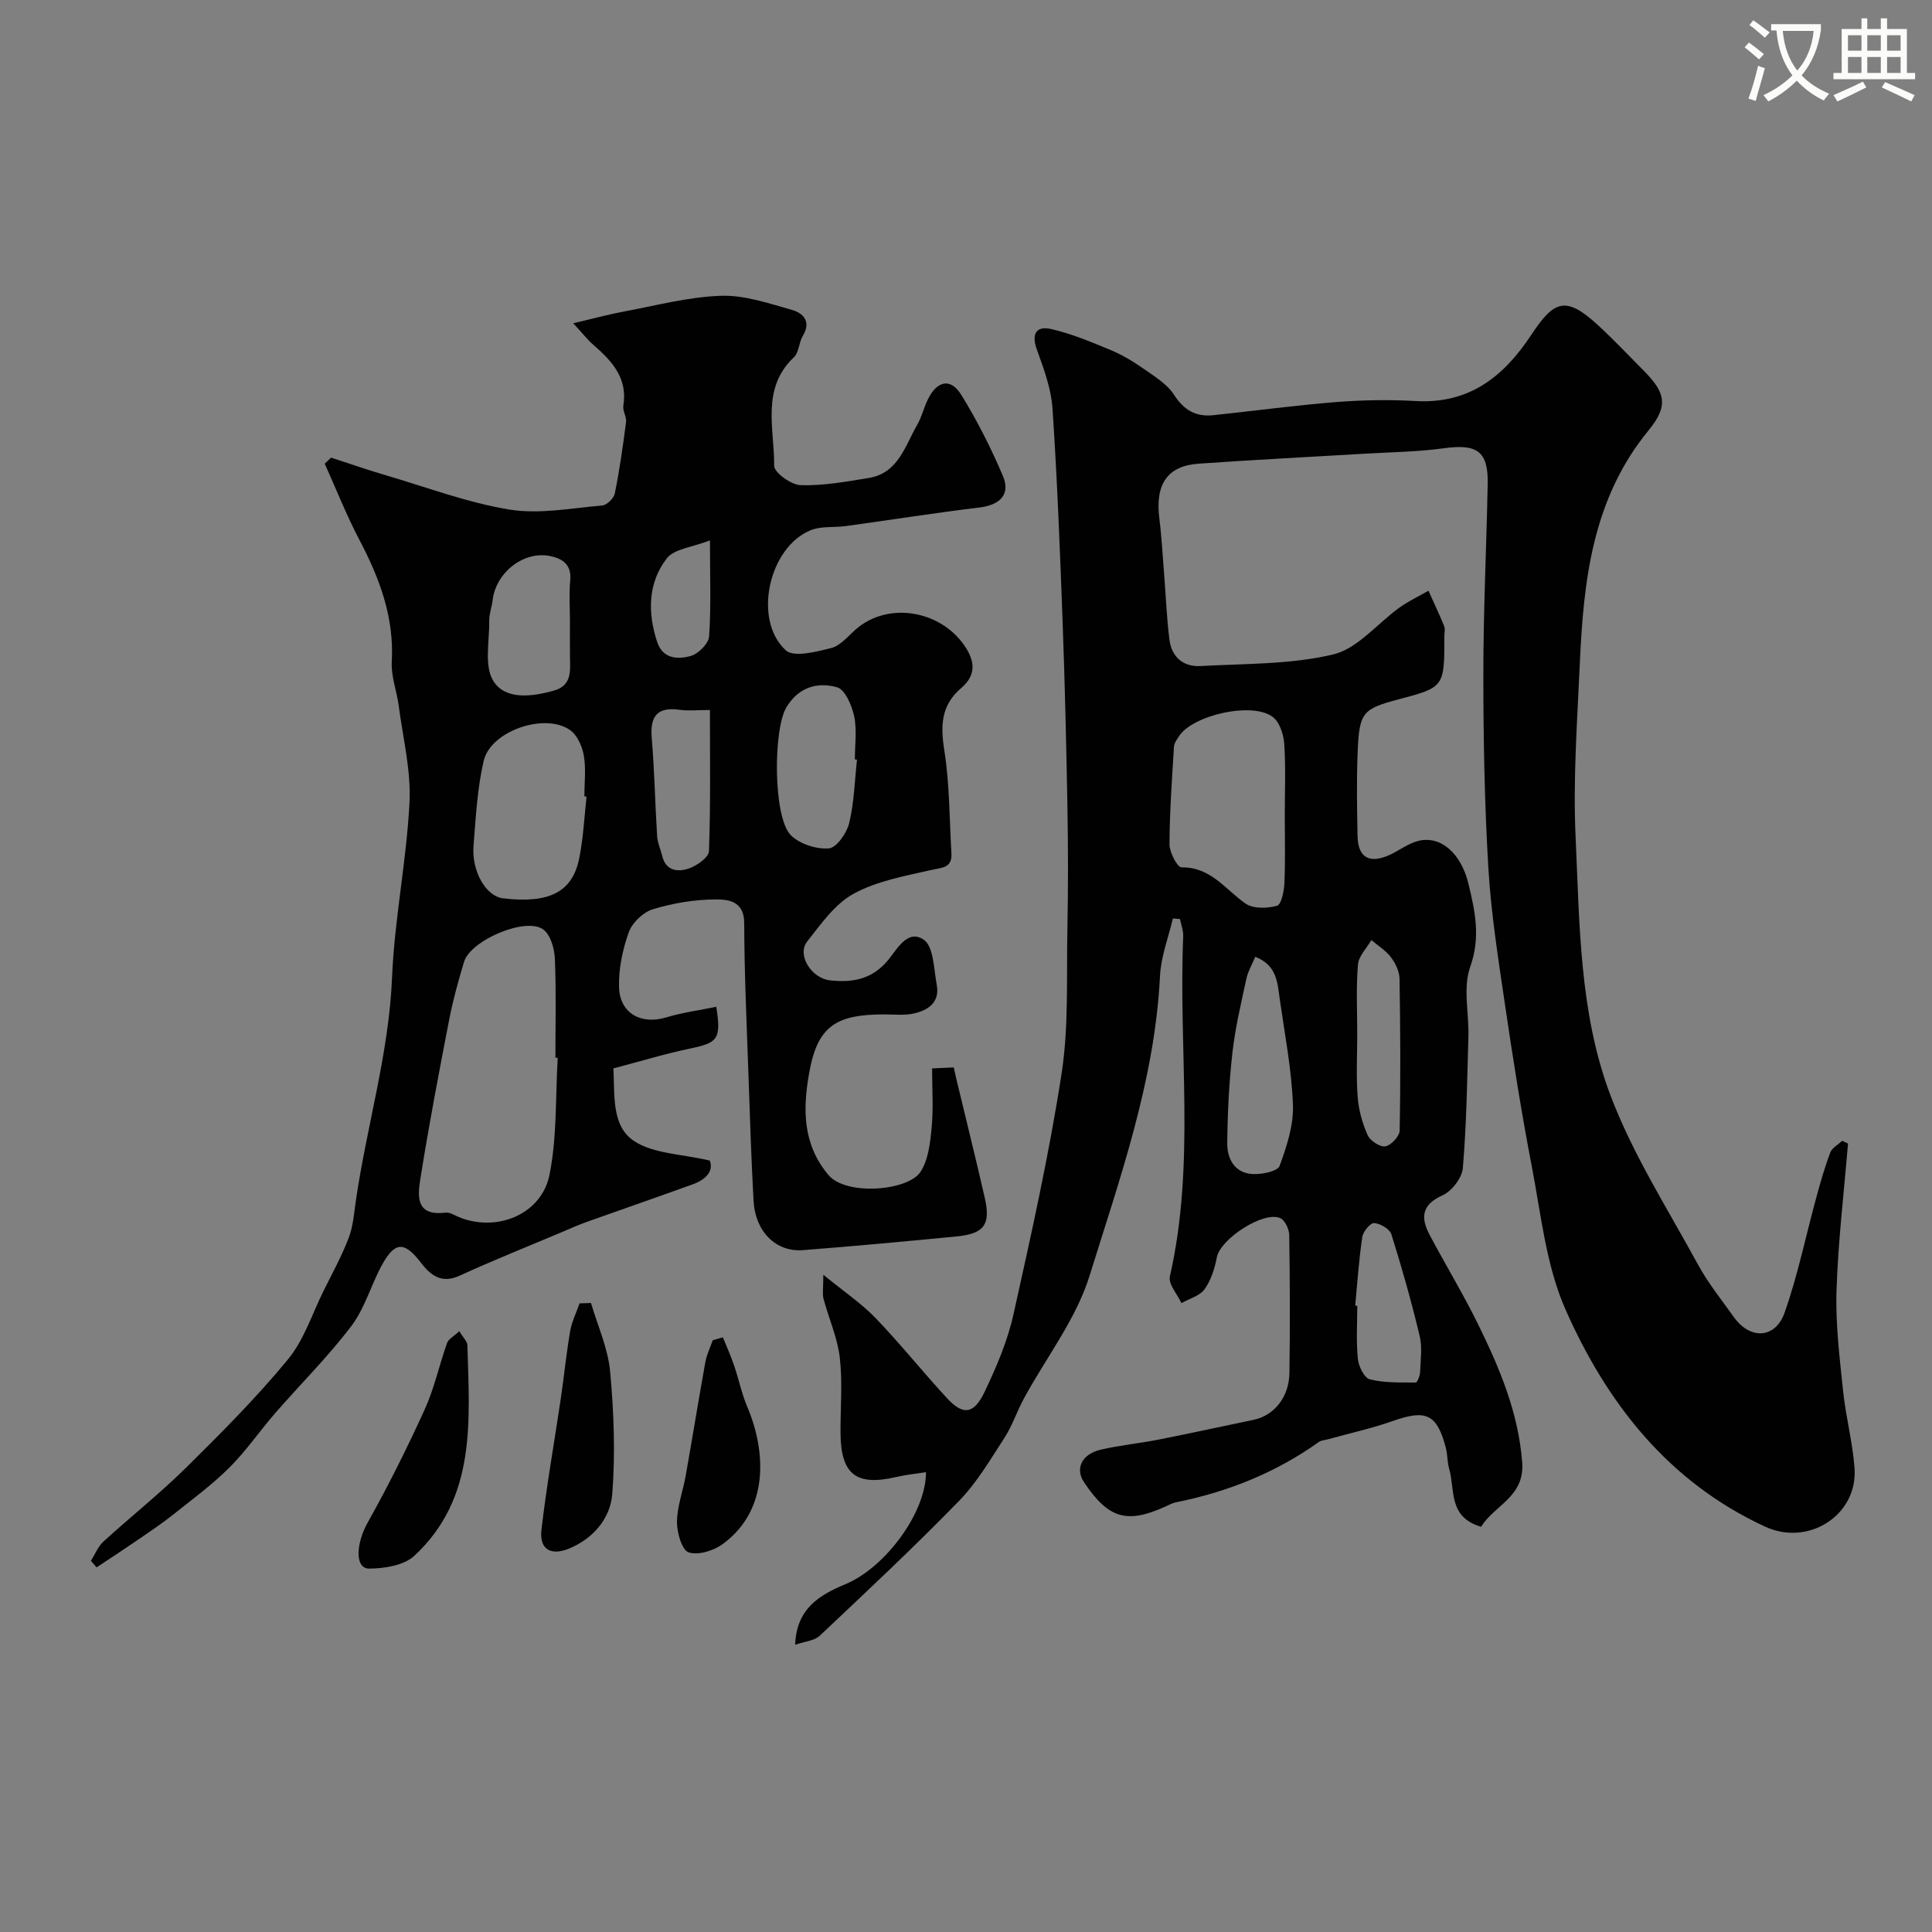 <svg enable-background="new 0 0 400 400" viewBox="0 0 400 400" xmlns="http://www.w3.org/2000/svg"><rect x="0" y="0" width="400" height="400" fill="#808080" stroke="none"/><path d="m362.1 8.8c1.1.8 2.1 1.6 3.1 2.4l-1 1.1c-1.3-1.1-2.3-2-3-2.5zm1.9 4.8c.5.2.9.4 1.4.5-.6 2.3-1.3 4.5-1.9 6.8l-1.5-.5c.8-2.1 1.4-4.3 2-6.8zm-1-9.4c1.3.9 2.4 1.8 3.4 2.5l-1 1.1c-1.4-1.2-2.4-2.1-3.2-2.6zm3.7 2.2v-1.4h10.3v1.2c-.5 3.6-1.8 6.8-4 9.4 1.5 1.6 3.4 2.8 5.7 3.8-.3.4-.7.8-1.1 1.4-2.3-1.1-4.1-2.5-5.6-4.1-1.6 1.6-3.6 3.1-5.9 4.3-.3-.5-.7-.9-1-1.3 2.4-1.1 4.4-2.5 6-4.1-1.9-2.5-3-5.6-3.3-9.3h-1.1zm8.8 0h-6.4c.3 3.3 1.3 6 3 8.2 2-2.2 3.1-5.1 3.4-8.2z" fill="#fbfcfa"/><path d="m385.3 3.8h1.3v2.2h2.8v-2.2h1.3v2.2h4.1v9.1h1.7v1.3h-16.9v-1.3h1.7v-9.1h4.1v-2.2zm.4 13.1.7 1.2c-1.8.9-3.8 1.9-6 2.9-.2-.4-.5-.8-.8-1.3 2.3-1 4.3-1.9 6.1-2.8zm-3.1-6.4h2.8v-3.2h-2.8zm0 4.6h2.8v-3.3h-2.8zm4-4.6h2.8v-3.2h-2.8zm0 4.6h2.8v-3.3h-2.8zm3.7 1.9c2.1.9 4.1 1.8 6.1 2.7l-.7 1.3c-2.2-1.1-4.2-2-6.1-2.9zm3.2-9.7h-2.8v3.2h2.8zm-2.8 7.8h2.8v-3.3h-2.8z" fill="#fbfcfa"/><g fill="#010102"><path d="m306.64 316.1c-6.88-2.01-5.35-7.7-6.6-11.97-.41-1.39-.32-2.93-.69-4.34-1.83-7.03-4.08-8.02-10.94-5.6-4.4 1.55-9 2.56-13.51 3.81-.62.17-1.35.19-1.84.54-8.94 6.38-18.88 10.35-29.6 12.5-.78.16-1.51.58-2.25.91-7.96 3.59-11.75 2.44-16.78-5.08-1.87-2.79-.47-5.82 3.46-6.73 3.95-.92 8.03-1.31 12.01-2.09 6.55-1.29 13.06-2.73 19.6-4.08 4.26-.88 7.38-4.65 7.46-9.7.14-9.52.11-19.04-.04-28.56-.02-1.22-.88-3.08-1.85-3.51-3.51-1.54-12.41 4.34-13.13 8.09-.44 2.31-1.21 4.76-2.55 6.63-1 1.39-3.15 1.95-4.79 2.88-.85-1.86-2.75-3.95-2.39-5.53 5.33-23.31 1.76-46.93 2.76-70.38.05-1.19-.43-2.4-.67-3.61-.49-.04-.98-.08-1.47-.12-.92 3.95-2.46 7.86-2.66 11.84-1.06 21.64-8.29 41.88-14.61 62.2-2.8 8.98-8.99 16.9-13.57 25.34-1.46 2.69-2.42 5.67-4.07 8.21-2.92 4.5-5.7 9.25-9.41 13.05-9.31 9.56-19.06 18.69-28.78 27.85-1.14 1.07-3.16 1.2-5.1 1.88.26-7.56 5.15-10.35 10.43-12.55 8.12-3.38 16.66-14.69 16.66-23.18-2.12.33-4.19.53-6.18 1-8.29 1.94-11.48-.55-11.52-9.17-.03-5.18.44-10.42-.15-15.54-.48-4.14-2.28-8.11-3.37-12.2-.26-.97-.04-2.07-.04-4.97 4.35 3.56 7.91 5.95 10.82 8.97 5.13 5.34 9.77 11.16 14.8 16.6 3.33 3.6 5.56 3.35 7.8-1.38 2.43-5.11 4.72-10.46 5.94-15.95 3.68-16.53 7.38-33.1 9.96-49.82 1.51-9.75 1.01-19.83 1.21-29.77.17-8.5.16-17 .01-25.5-.23-12.8-.53-25.6-1-38.39-.54-14.71-1.11-29.42-2.09-44.1-.28-4.13-1.81-8.25-3.24-12.21-1.18-3.24-.11-4.93 2.9-4.26 4.22.95 8.29 2.67 12.3 4.33 2.39.99 4.68 2.35 6.81 3.84 2.31 1.62 4.94 3.21 6.4 5.47 2.07 3.21 4.54 4.59 8.15 4.21 8.48-.9 16.93-2.04 25.43-2.72 5.46-.43 10.99-.52 16.46-.21 11.05.62 18.18-5.02 23.9-13.68 4.69-7.09 7.08-8.22 13.76-2.09 3.31 3.04 6.4 6.33 9.57 9.52 4.47 4.5 5.13 7.25.97 12.32-11.65 14.2-13.47 31.12-14.24 48.38-.53 11.92-1.42 23.9-.87 35.79.83 17.97.77 36.38 7.17 53.38 4.62 12.26 11.85 23.56 18.16 35.15 2.1 3.85 4.9 7.33 7.46 10.92 3.34 4.67 8.56 4.48 10.48-.94 2.74-7.78 4.4-15.93 6.58-23.91.85-3.12 1.74-6.25 2.89-9.27.37-.97 1.61-1.61 2.46-2.41.4.19.8.38 1.2.57-.84 10.17-2.06 20.33-2.38 30.51-.22 6.88.65 13.82 1.36 20.69.55 5.35 1.98 10.63 2.37 15.98.71 9.8-9.58 16.26-18.48 12.15-20.05-9.25-32.77-25.55-41.34-44.92-4.07-9.19-5.09-19.79-7.03-29.85-2.13-11.05-3.88-22.19-5.52-33.33-1.38-9.39-2.87-18.8-3.44-28.26-.8-13.41-1.04-26.86-1.04-40.29 0-13.1.65-26.2.9-39.3.13-6.71-2.21-8.27-9-7.34-5.54.76-11.18.81-16.78 1.15-11.36.68-22.74 1.25-34.09 2.05-6.48.46-9 4.29-8.11 11.36.49 3.91.69 7.86 1.01 11.79.35 4.43.52 8.88 1.08 13.28.45 3.59 2.85 5.67 6.44 5.47 9.2-.52 18.63-.3 27.48-2.41 5.07-1.21 9.15-6.45 13.77-9.74 1.85-1.32 3.95-2.31 5.94-3.44 1.1 2.44 2.24 4.86 3.26 7.34.23.57.03 1.32.03 1.99.01 10.64.01 10.64-9.55 13.17-7.37 1.96-8.07 2.68-8.4 10.85-.24 5.82-.14 11.67-.02 17.49.1 4.39 2.44 5.73 6.55 3.89 2.06-.93 3.95-2.45 6.1-2.96 4.63-1.09 8.79 2.63 10.31 8.9 1.37 5.68 2.55 11.08.36 17.2-1.54 4.29-.23 9.56-.37 14.39-.26 9.09-.39 18.2-1.15 27.25-.17 2.05-2.29 4.8-4.21 5.66-4.39 1.96-4.53 4.67-2.67 8.19 3.28 6.2 6.94 12.21 10.03 18.5 4.46 9.08 8.37 18.32 9.14 28.7.48 7.06-5.74 8.75-8.52 13.23zm-40.64-147.15c0-4.98.22-9.97-.11-14.93-.13-1.94-.94-4.46-2.35-5.56-4.16-3.24-16.62-.44-19.46 3.99-.43.66-.97 1.4-1.02 2.13-.41 6.74-.9 13.48-.93 20.22-.01 1.67 1.64 4.79 2.48 4.78 6.09-.1 9.07 4.58 13.27 7.5 1.58 1.1 4.49 1.01 6.51.45.89-.25 1.45-2.99 1.53-4.63.21-4.65.08-9.31.08-13.95zm-6.11 29.15c-.68 1.63-1.52 3.04-1.85 4.57-1.09 5.06-2.3 10.13-2.88 15.27-.7 6.21-1.01 12.48-1.07 18.73-.03 3.33 1.58 6.27 5.4 6.41 1.87.07 5.03-.58 5.44-1.7 1.48-4.03 2.92-8.44 2.76-12.65-.27-7.29-1.69-14.55-2.72-21.8-.48-3.39-.56-7.1-5.08-8.83zm20.69 72.21c.14.01.28.02.43.04 0 3.66-.25 7.35.12 10.98.15 1.55 1.33 3.96 2.48 4.25 3.04.76 6.32.63 9.51.66.3 0 .86-1.37.89-2.12.1-2.51.49-5.13-.08-7.51-1.7-7.09-3.67-14.11-5.86-21.06-.35-1.11-2.29-2.23-3.57-2.33-.77-.06-2.29 1.76-2.45 2.89-.71 4.7-1.02 9.46-1.47 14.2zm.42-56.16c0 4.32-.24 8.65.09 12.95.2 2.69.96 5.44 2.06 7.91.52 1.17 2.55 2.51 3.66 2.33 1.18-.19 2.95-2.08 2.97-3.25.21-10.48.15-20.97-.02-31.46-.03-1.51-.84-3.2-1.78-4.44-1.06-1.4-2.68-2.39-4.05-3.56-.97 1.69-2.64 3.32-2.78 5.08-.4 4.79-.15 9.62-.15 14.44z"/><path d="m18.82 323.15c.86-1.35 1.47-2.96 2.61-4 5.65-5.16 11.67-9.93 17.11-15.3 7.29-7.2 14.56-14.49 21.06-22.38 3.35-4.06 5.04-9.48 7.44-14.31 1.79-3.6 3.73-7.14 5.16-10.88.91-2.39 1.1-5.07 1.47-7.64 2.24-15.46 6.85-30.48 7.5-46.27.5-12.1 3-24.11 3.61-36.21.34-6.61-1.35-13.33-2.22-19.98-.4-3.07-1.62-6.15-1.45-9.16.53-9.24-2.54-17.33-6.72-25.29-2.68-5.09-4.79-10.48-7.16-15.73.44-.42.88-.83 1.32-1.25 3.74 1.21 7.46 2.51 11.24 3.62 8.54 2.51 16.97 5.7 25.69 7.13 6.19 1.01 12.79-.3 19.18-.84.98-.08 2.43-1.49 2.63-2.5.99-4.89 1.69-9.84 2.33-14.8.14-1.07-.74-2.29-.57-3.34.96-5.77-2.39-9.3-6.24-12.66-1.14-.99-2.08-2.21-4.13-4.43 4.24-.99 7.27-1.83 10.34-2.4 6.72-1.25 13.44-3.05 20.21-3.29 4.89-.17 9.92 1.56 14.76 2.93 2.28.64 4.03 2.41 2.23 5.36-.83 1.36-.79 3.44-1.86 4.44-6.86 6.51-4 14.84-4.08 22.47-.01 1.39 3.53 3.95 5.49 4.01 4.68.14 9.43-.73 14.1-1.49 6.13-1.01 7.49-6.63 10.03-11.01.97-1.67 1.39-3.65 2.27-5.39 1.91-3.78 4.68-4.33 6.85-.81 3.31 5.36 6.18 11.04 8.64 16.84 1.6 3.78-.65 5.97-4.85 6.48-9.25 1.12-18.45 2.57-27.68 3.85-2.43.33-5.09-.03-7.27.85-8.69 3.5-12.06 18.57-5.17 24.87 1.66 1.52 6.32.3 9.4-.47 1.88-.47 3.45-2.41 5.04-3.82 6.79-6.02 18.15-3.95 22.99 4 1.99 3.26 1.54 5.84-1.13 8.12-4.19 3.58-4.29 7.81-3.47 12.96 1.1 6.98 1.04 14.14 1.46 21.22.19 3.11-1.95 2.96-4.22 3.48-5.47 1.25-11.24 2.28-16.05 4.92-3.86 2.12-6.75 6.27-9.6 9.89-2.16 2.75.85 7.62 4.79 8.04 4.41.46 8.37-.11 11.67-3.85 2-2.27 4.19-6.91 7.66-4.59 2.07 1.38 2.1 6.07 2.71 9.34.69 3.7-1.82 5.33-4.89 5.98-1.92.4-3.98.16-5.98.16-10.06.01-13.85 2.45-15.56 12.23-1.26 7.19-1.43 14.56 4 21.01 3.69 4.38 16.43 3.3 19.04-.6 1.67-2.5 2.04-6.08 2.34-9.24.38-3.94.09-7.94.09-12.22 1.65-.07 2.91-.13 4.49-.2.19.85.34 1.6.52 2.34 1.97 8.23 4.02 16.43 5.9 24.68 1.26 5.5-.14 7.42-5.82 7.97-10.62 1.03-21.24 2.02-31.87 2.84-5.56.42-9.83-3.86-10.18-10.15-.47-8.43-.74-16.87-1.03-25.3-.37-10.77-.88-21.53-.91-32.3-.01-4.58-3.39-4.87-5.91-4.86-4.35.01-8.81.76-12.98 2.02-2.02.61-4.3 2.79-5.01 4.77-1.29 3.61-2.14 7.64-2.01 11.45.18 5.41 4.65 7.74 9.77 6.18 3.35-1.02 6.87-1.47 10.36-2.19 1.05 6.71.33 7.44-5.43 8.64-5.23 1.09-10.36 2.67-15.87 4.11.29 5.56-.42 11.94 4.27 15.03 4.05 2.67 9.86 2.68 15.68 4.05.83 2.15-.75 3.92-3.52 4.92-7.32 2.65-14.68 5.19-22.02 7.81-1.66.59-3.27 1.32-4.9 2.01-7.13 3.01-14.33 5.88-21.36 9.1-3.75 1.71-6-.09-7.97-2.65-3.42-4.46-5.39-4.51-8.1.43-2.27 4.13-3.53 8.94-6.32 12.62-4.82 6.35-10.53 12.02-15.78 18.05-3.23 3.71-6.03 7.84-9.5 11.29-3.59 3.57-7.72 6.6-11.69 9.77-2.16 1.72-4.47 3.27-6.75 4.84-2.99 2.05-6.02 4.03-9.04 6.04-.39-.47-.79-.91-1.18-1.36zm96.65-104.14c-.16-.01-.32-.02-.48-.03 0-6.83.18-13.67-.11-20.49-.09-2.09-.89-4.93-2.39-6.04-3.61-2.68-15.07 2.21-16.42 6.7-1.17 3.89-2.26 7.82-3.04 11.8-2.11 10.88-4.19 21.76-5.93 32.7-.57 3.59-1.35 8.22 5.16 7.41.87-.11 1.85.56 2.75.93 7.84 3.21 17.14-.55 18.77-8.81 1.56-7.85 1.21-16.09 1.69-24.17zm5.97-54.08c-.15-.02-.3-.03-.45-.05 0-2.83.36-5.72-.12-8.47-.33-1.9-1.37-4.24-2.86-5.27-5.27-3.65-16.44.21-17.87 6.4-1.32 5.69-1.63 11.65-2.1 17.51-.43 5.41 2.61 10.53 6.11 10.94 9.58 1.13 14.4-1.29 15.79-8.37.83-4.16 1.03-8.45 1.5-12.69zm55.99-7.65c-.15-.02-.29-.03-.44-.05 0-3 .46-6.09-.15-8.96-.47-2.23-1.89-5.52-3.54-5.98-4.03-1.12-7.93-.08-10.48 4.14-2.75 4.57-2.79 22.86.94 26.52 1.84 1.8 5.27 2.91 7.85 2.7 1.58-.13 3.7-3.16 4.2-5.21 1.03-4.27 1.14-8.76 1.62-13.16zm-59.43-28.65c0-2.83-.21-5.69.06-8.49.32-3.32-1.71-4.54-4.25-5.03-5.45-1.06-11.13 3.45-11.81 9.1-.17 1.45-.73 2.88-.71 4.32.06 4.24-1.1 9.38.87 12.49 2.5 3.95 8 3.24 12.55 1.95 3.67-1.04 3.35-3.99 3.3-6.84-.04-2.51-.01-5-.01-7.5zm28.98 18.37c-2.61 0-4.47.21-6.25-.04-4.75-.67-6.17 1.38-5.79 5.91.57 6.72.68 13.48 1.11 20.21.09 1.43.73 2.81 1.08 4.22.76 3.07 3.29 3.24 5.41 2.54 1.69-.55 4.19-2.31 4.24-3.61.36-9.55.2-19.15.2-29.23zm.01-35.12c-3.63 1.43-7.4 1.73-8.95 3.74-3.91 5.08-3.98 11.23-1.98 17.29 1.17 3.55 4.3 3.64 6.95 2.9 1.58-.44 3.7-2.56 3.8-4.05.43-6.07.18-12.2.18-19.88z"/><path d="m122.36 269.77c1.38 4.72 3.52 9.38 3.96 14.18.77 8.42 1.1 16.99.44 25.4-.4 5.04-3.96 9.23-9 11.29-3.76 1.53-6.12.08-5.66-3.9 1.05-9.08 2.66-18.09 4-27.14.69-4.67 1.15-9.38 1.95-14.03.34-1.96 1.28-3.81 1.94-5.72.79-.03 1.58-.05 2.37-.08z"/><path d="m95.09 275.61c.78 1.3 1.66 2.1 1.68 2.92.42 15.57 1.96 31.57-11 43.59-2.14 1.99-6.17 2.62-9.33 2.64-3.03.02-2.73-5.21-.34-9.48 4.27-7.63 8.19-15.47 11.81-23.42 2-4.39 3.02-9.21 4.64-13.78.29-.84 1.38-1.38 2.54-2.47z"/><path d="m149.66 276.87c.78 1.94 1.65 3.84 2.32 5.82.98 2.85 1.57 5.86 2.75 8.62 3.73 8.76 4.76 21.1-5.05 28.34-1.89 1.39-5.12 2.42-7.1 1.75-1.41-.48-2.43-4.09-2.42-6.3.03-3.18 1.23-6.34 1.8-9.53 1.39-7.84 2.66-15.7 4.07-23.54.28-1.56 1.01-3.03 1.53-4.54.7-.2 1.4-.41 2.1-.62z"/></g></svg>